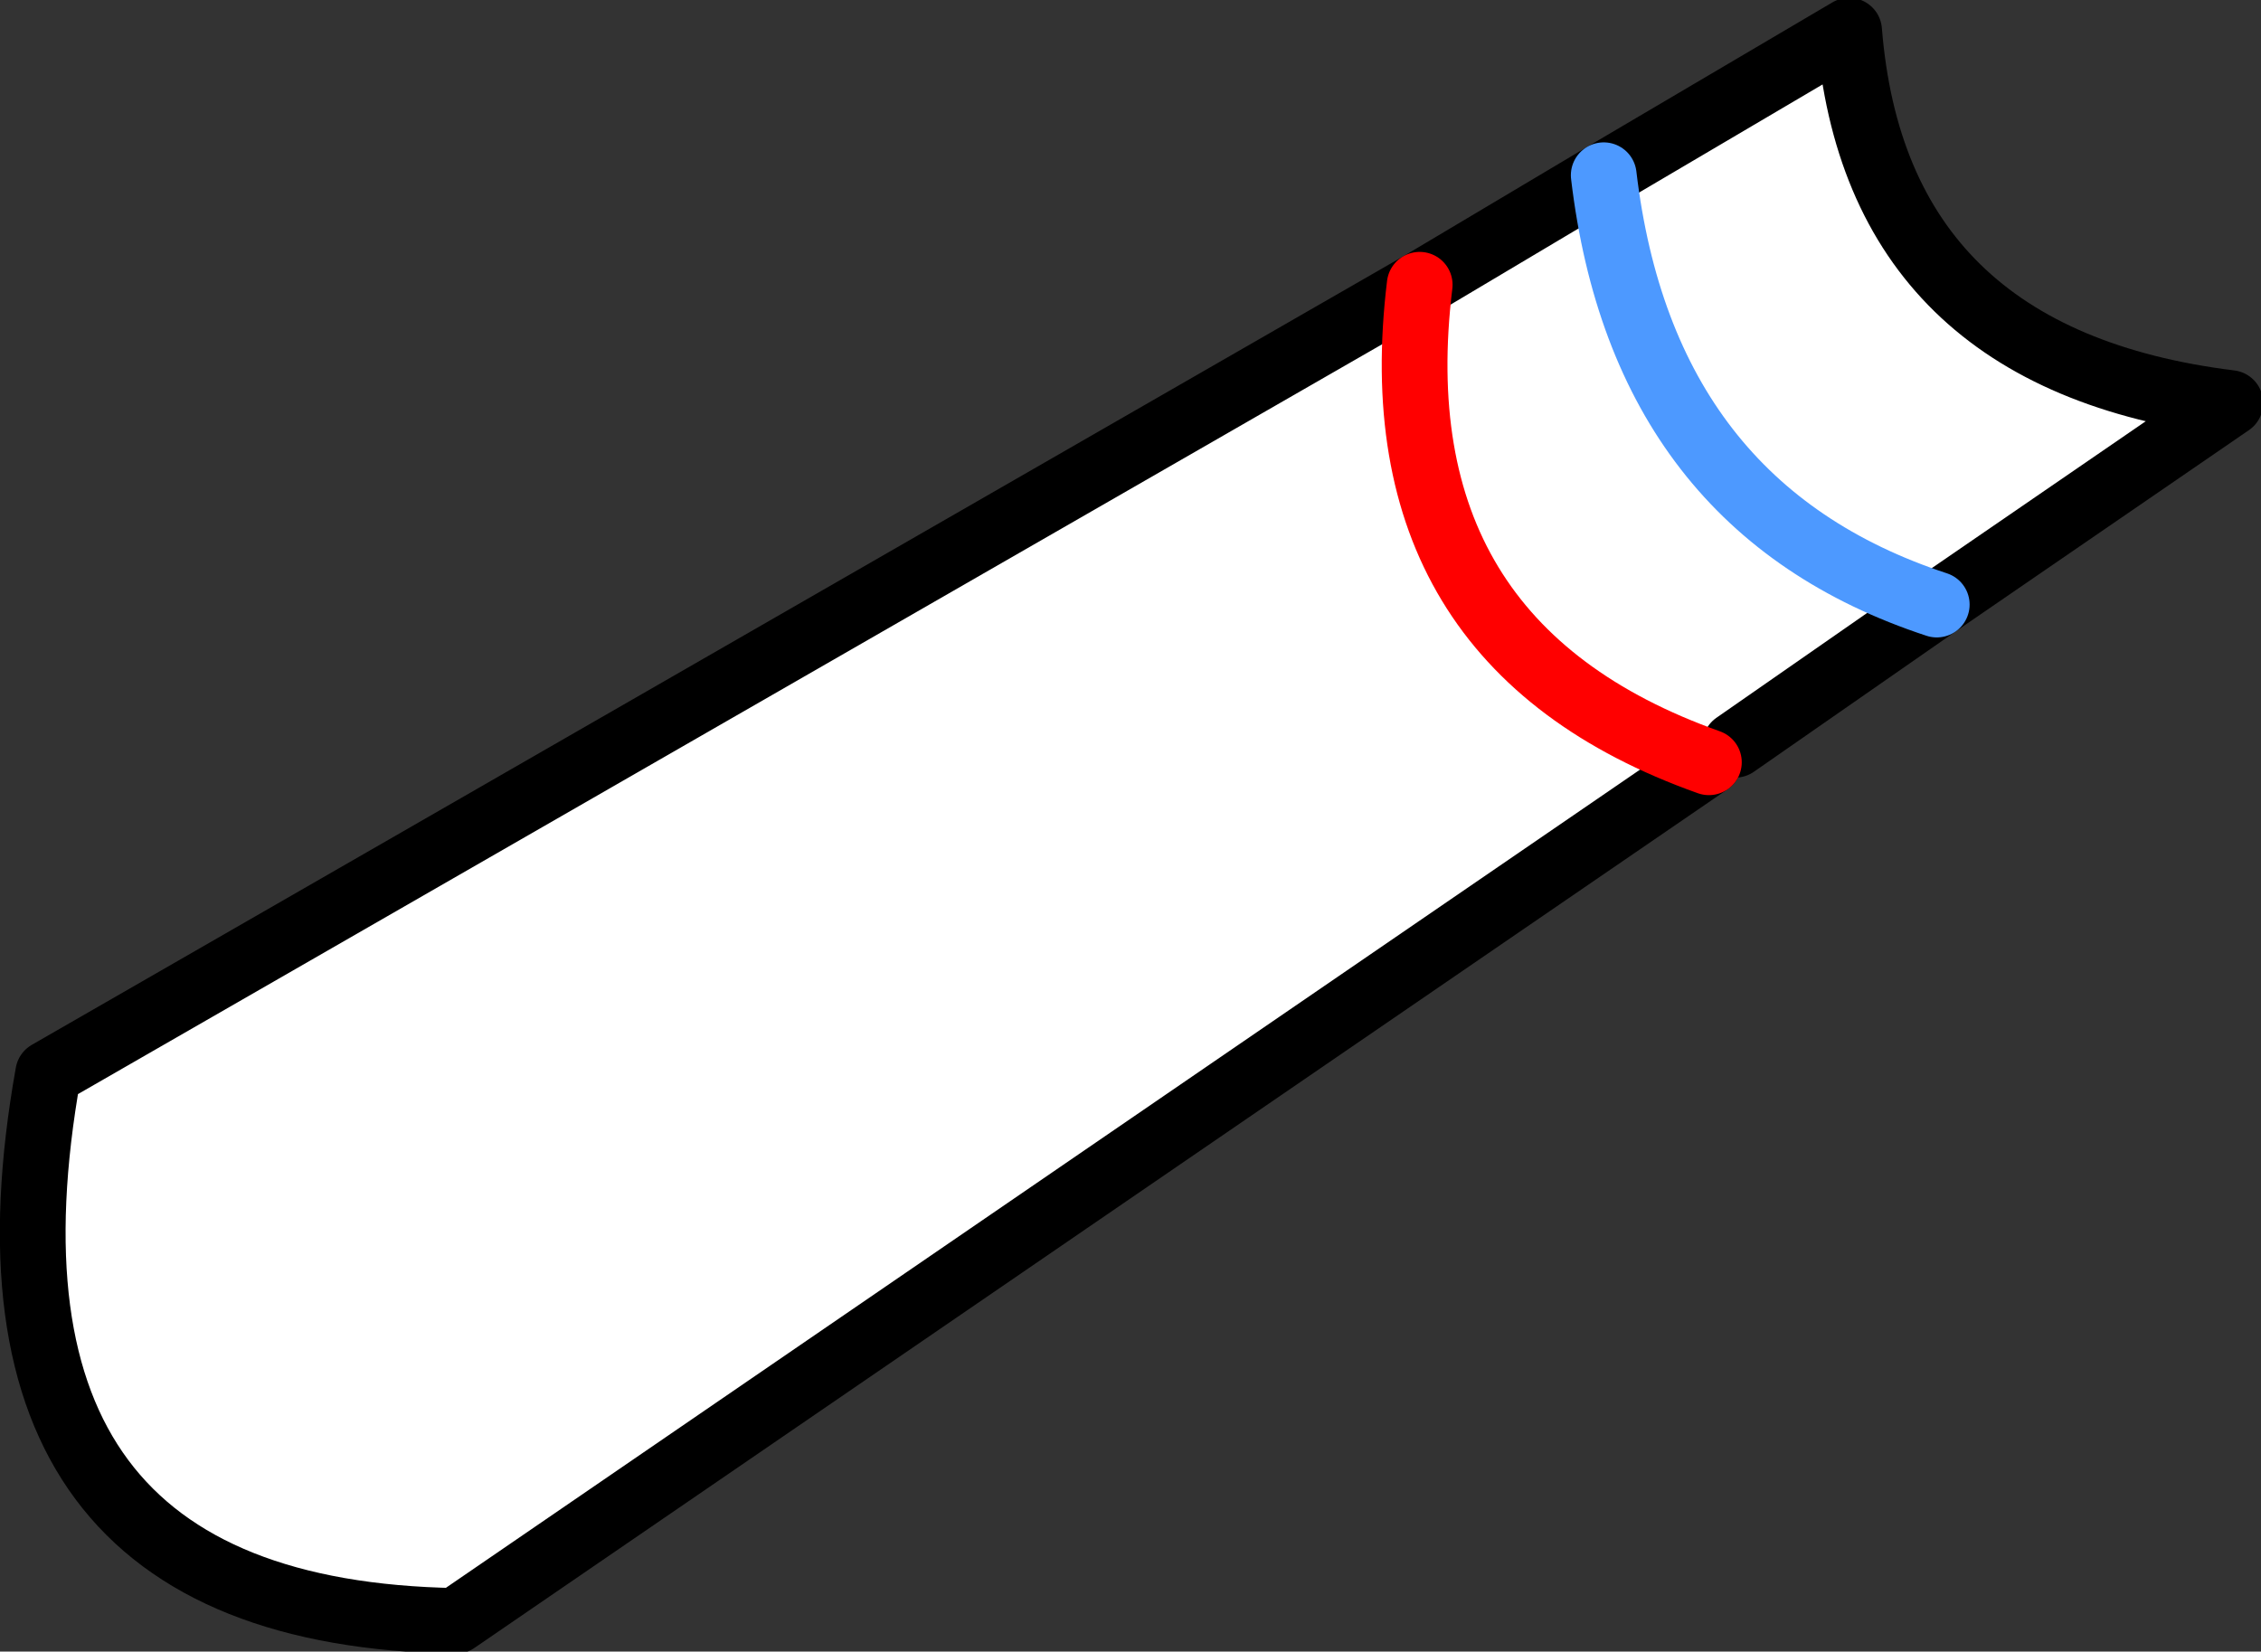 <?xml version="1.0" encoding="UTF-8" standalone="no"?>
<svg xmlns:xlink="http://www.w3.org/1999/xlink" height="18.85px" width="25.8px" xmlns="http://www.w3.org/2000/svg">
  <rect width="100%" height="100%" fill="#333333" stroke="none"/>
  <g transform="matrix(1.0, 0.0, 0.0, 1.0, 10.8, 11.15)">
    <path d="M5.4 -7.9 L7.5 -9.15 Q7.95 -5.35 11.3 -4.25 7.95 -5.35 7.5 -9.15 L10.3 -10.8 Q10.6 -7.05 14.65 -6.55 L11.3 -4.25 9.0 -2.65 8.7 -2.45 -5.6 7.35 Q-11.35 7.25 -10.25 1.1 L5.4 -7.9 Q4.9 -3.8 8.7 -2.45 4.9 -3.8 5.4 -7.9" fill="#ffffff" fill-rule="evenodd" stroke="none"/>
    <path d="M7.5 -9.15 L5.4 -7.9 -10.25 1.1 Q-11.35 7.25 -5.6 7.35 L8.7 -2.45 M9.0 -2.65 L11.3 -4.25 14.65 -6.55 Q10.6 -7.05 10.3 -10.8 L7.5 -9.15" fill="none" stroke="#000000" stroke-linecap="round" stroke-linejoin="round" stroke-width="0.75"/>
    <path d="M11.3 -4.25 Q7.95 -5.35 7.5 -9.15" fill="none" stroke="#4d99ff" stroke-linecap="round" stroke-linejoin="round" stroke-width="0.75"/>
    <path d="M5.4 -7.9 Q4.9 -3.8 8.7 -2.45" fill="none" stroke="#ff0000" stroke-linecap="round" stroke-linejoin="round" stroke-width="0.75"/>
  </g>
</svg>
